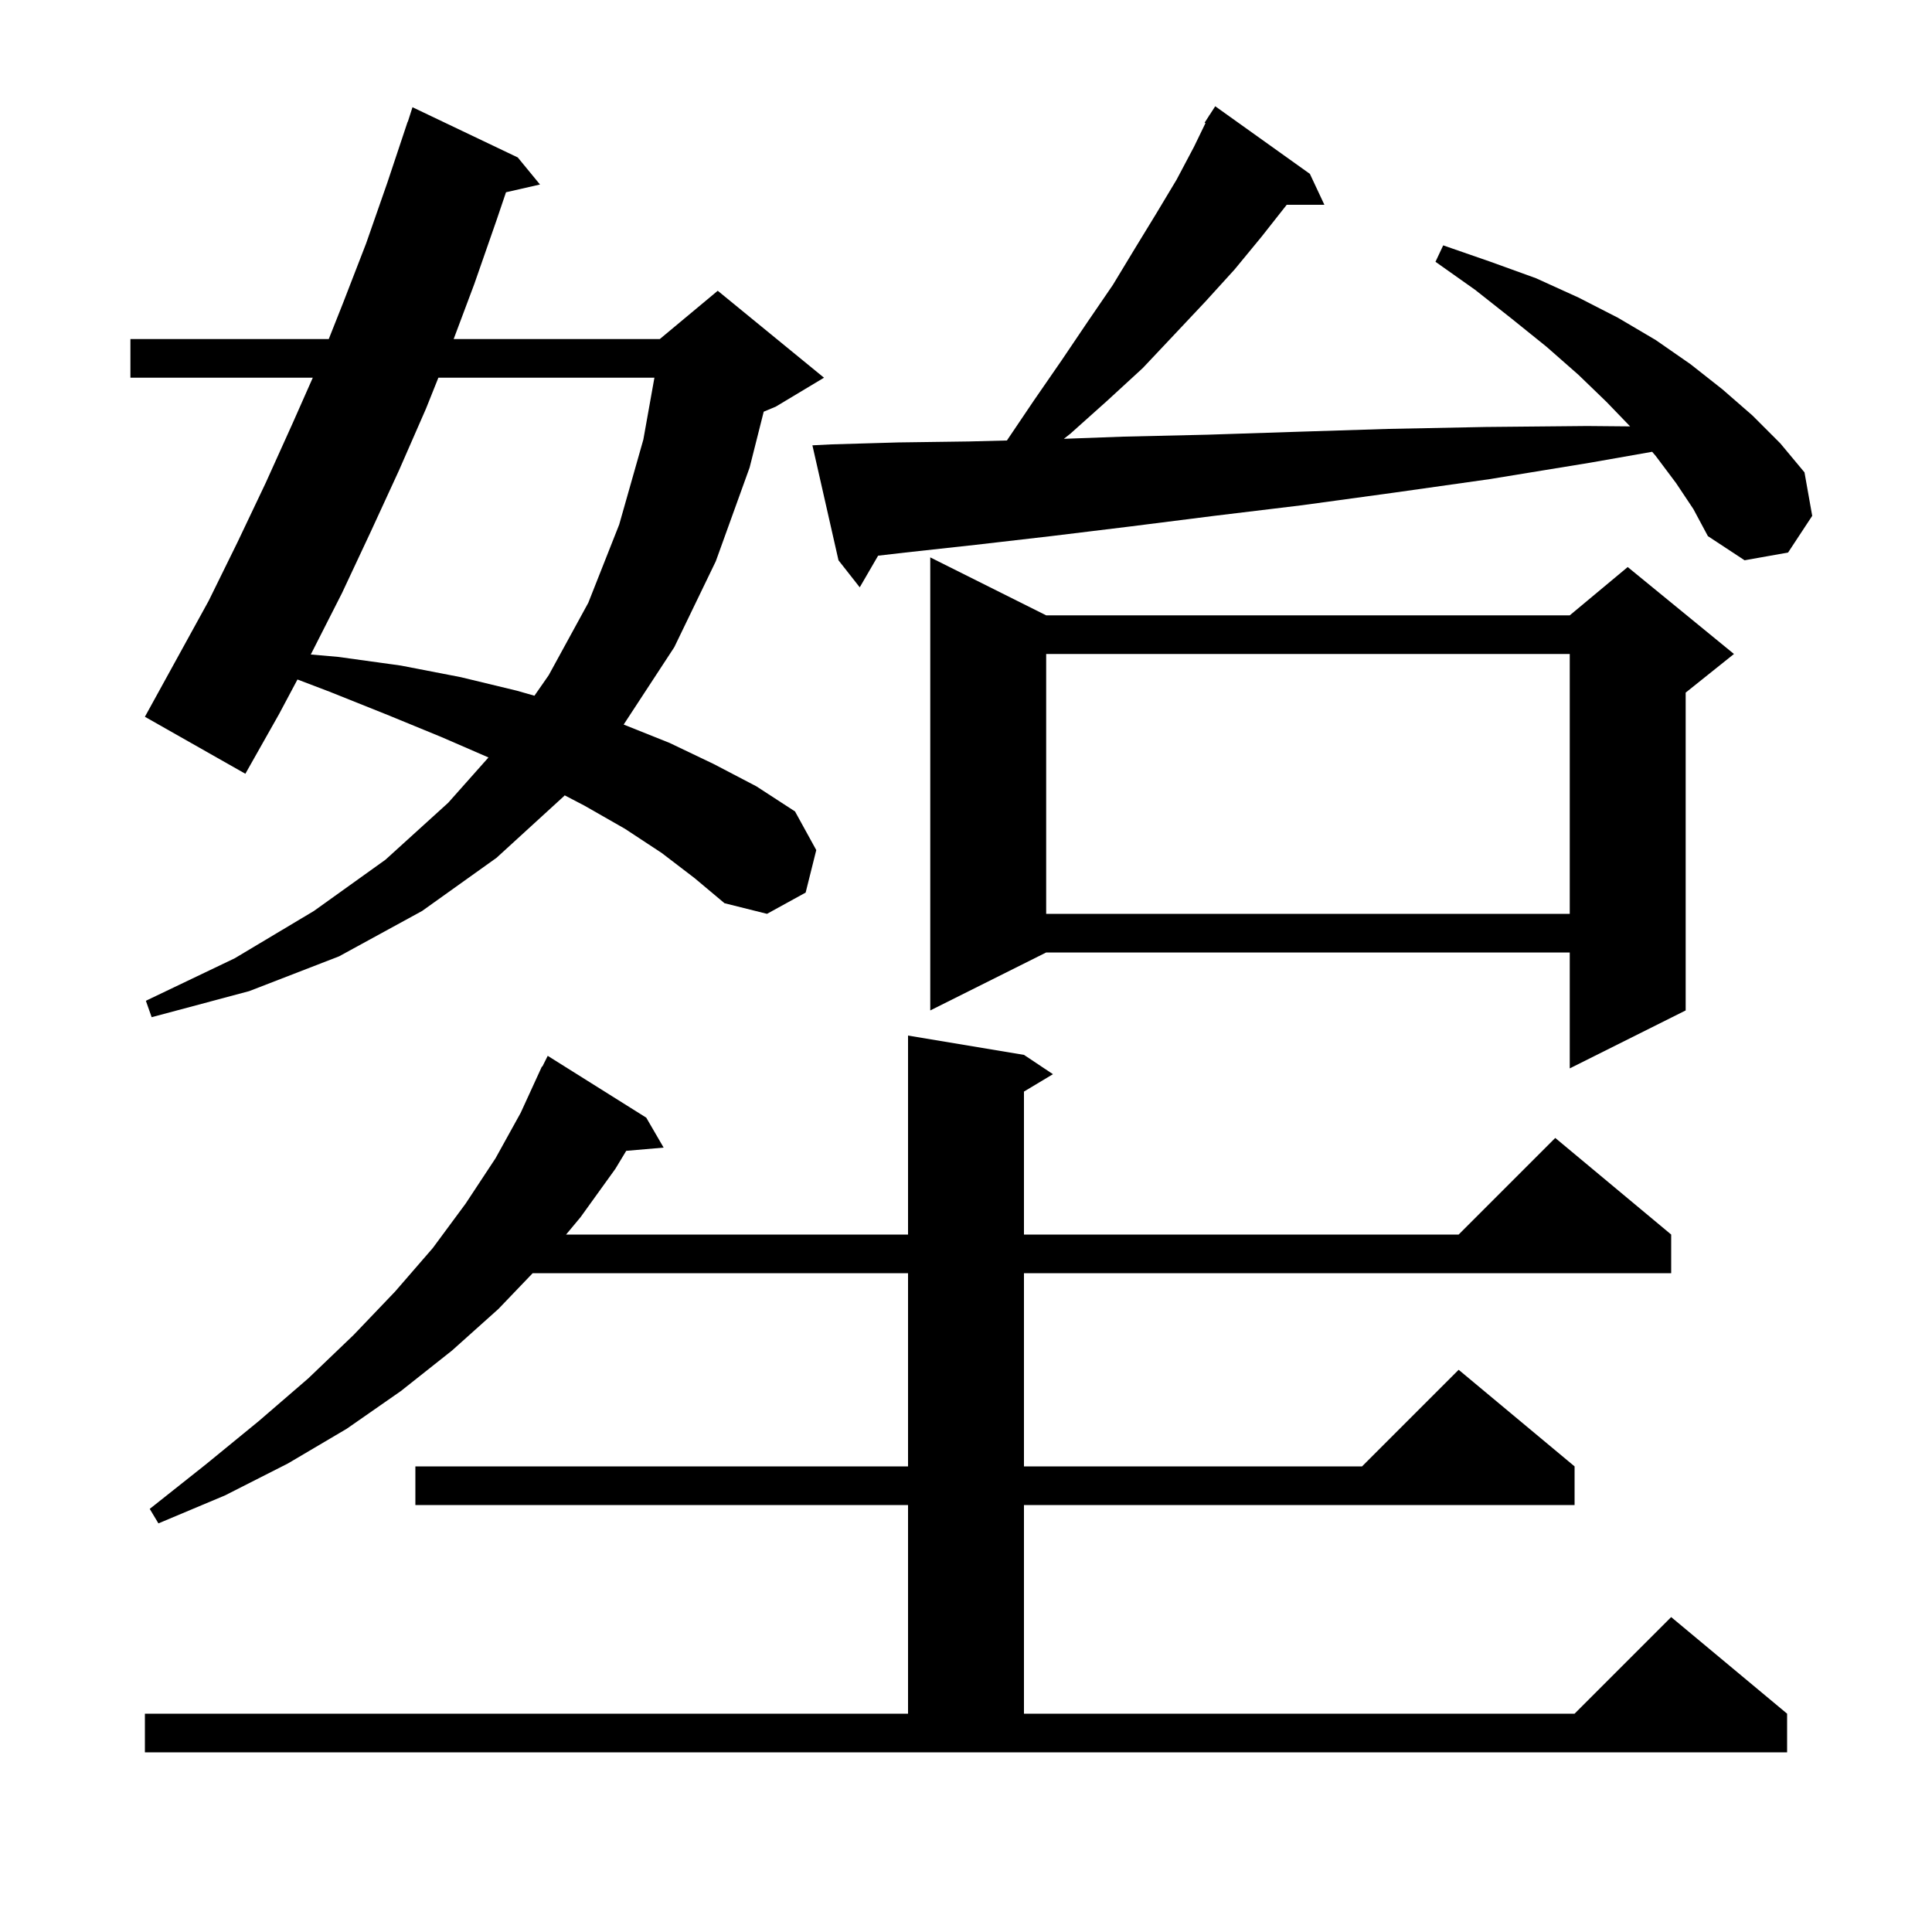 <svg xmlns="http://www.w3.org/2000/svg" xmlns:xlink="http://www.w3.org/1999/xlink" version="1.1" baseProfile="full" viewBox="0 0 200 200" width="200" height="200"><g fill="currentColor"><path d="M 15.0 177.4 L 94.0 177.4 L 94.0 155.8 L 43.0 155.8 L 43.0 151.8 L 94.0 151.8 L 94.0 131.8 L 55.143 131.8 L 51.6 135.5 L 46.8 139.8 L 41.5 144.0 L 35.9 147.9 L 29.8 151.5 L 23.3 154.8 L 16.4 157.7 L 15.5 156.2 L 21.3 151.6 L 26.8 147.1 L 31.9 142.7 L 36.6 138.2 L 40.9 133.7 L 44.8 129.2 L 48.2 124.6 L 51.3 119.9 L 53.9 115.2 L 56.1 110.4 L 56.14 110.42 L 56.7 109.3 L 66.9 115.7 L 68.7 118.8 L 64.827 119.134 L 63.7 121.0 L 60.1 126.0 L 58.6 127.8 L 94.0 127.8 L 94.0 107.2 L 106.0 109.2 L 109.0 111.2 L 106.0 113.0 L 106.0 127.8 L 151.0 127.8 L 161.0 117.8 L 173.0 127.8 L 173.0 131.8 L 106.0 131.8 L 106.0 151.8 L 141.0 151.8 L 151.0 141.8 L 163.0 151.8 L 163.0 155.8 L 106.0 155.8 L 106.0 177.4 L 163.0 177.4 L 173.0 167.4 L 185.0 177.4 L 185.0 181.4 L 15.0 181.4 Z M 108.3 63.7 L 162.5 63.7 L 168.5 58.7 L 179.5 67.7 L 174.5 71.7 L 174.5 104.6 L 162.5 110.6 L 162.5 98.6 L 108.3 98.6 L 96.3 104.6 L 96.3 57.7 Z M 68.5 88.3 L 64.7 85.8 L 60.5 83.4 L 58.456 82.333 L 58.4 82.4 L 51.4 88.8 L 43.7 94.3 L 35.1 99.0 L 25.8 102.6 L 15.7 105.3 L 15.1 103.6 L 24.3 99.2 L 32.5 94.3 L 39.9 89.0 L 46.4 83.1 L 50.567 78.412 L 45.7 76.3 L 40.1 74.0 L 34.1 71.6 L 30.794 70.341 L 28.9 73.9 L 25.4 80.1 L 15.0 74.2 L 21.6 62.2 L 24.6 56.1 L 27.5 50.0 L 30.3 43.8 L 32.38 39.1 L 13.5 39.1 L 13.5 35.1 L 34.032 35.1 L 35.5 31.4 L 37.9 25.2 L 40.1 18.9 L 42.2 12.6 L 42.218 12.606 L 42.7 11.1 L 53.6 16.3 L 55.9 19.1 L 52.381 19.903 L 51.4 22.8 L 49.1 29.4 L 46.962 35.1 L 68.3 35.1 L 74.3 30.1 L 85.3 39.1 L 80.3 42.1 L 79.06 42.617 L 77.6 48.4 L 74.1 58.1 L 69.8 67.0 L 64.562 75.005 L 69.3 76.9 L 73.9 79.1 L 78.3 81.4 L 82.3 84.0 L 84.5 88.0 L 83.4 92.4 L 79.4 94.6 L 75.0 93.5 L 71.9 90.9 Z M 108.3 67.7 L 108.3 94.6 L 162.5 94.6 L 162.5 67.7 Z M 45.38 39.1 L 44.1 42.3 L 41.3 48.7 L 38.4 55.0 L 35.4 61.4 L 32.2 67.7 L 32.171 67.754 L 35.0 68.0 L 41.5 68.9 L 47.7 70.1 L 53.5 71.5 L 55.324 72.021 L 56.8 69.9 L 60.9 62.4 L 64.1 54.3 L 66.6 45.5 L 67.745 39.1 Z M 173.5 50.0 L 171.4 47.2 L 171.03 46.769 L 164.6 47.9 L 154.2 49.6 L 144.3 51.0 L 134.8 52.3 L 125.7 53.4 L 117.0 54.5 L 108.8 55.5 L 101.0 56.4 L 93.7 57.2 L 90.902 57.524 L 89.0 60.8 L 86.8 58.0 L 84.1 46.1 L 86.1 46.0 L 93.0 45.8 L 100.3 45.7 L 104.235 45.599 L 107.0 41.5 L 109.9 37.3 L 112.6 33.3 L 115.2 29.5 L 117.5 25.7 L 119.7 22.1 L 121.8 18.6 L 123.6 15.2 L 124.791 12.744 L 124.7 12.7 L 125.147 12.009 L 125.2 11.9 L 125.213 11.908 L 125.8 11.0 L 135.6 18.0 L 137.1 21.2 L 133.2 21.2 L 130.6 24.5 L 127.8 27.9 L 124.8 31.2 L 121.6 34.6 L 118.3 38.1 L 114.6 41.5 L 110.8 44.9 L 110.131 45.426 L 116.3 45.2 L 125.0 45.0 L 134.2 44.7 L 143.7 44.4 L 153.8 44.2 L 164.3 44.1 L 168.75 44.14 L 166.3 41.6 L 163.4 38.8 L 160.1 35.9 L 156.5 33.0 L 152.7 30.0 L 148.6 27.1 L 149.4 25.4 L 154.3 27.1 L 159.0 28.8 L 163.4 30.8 L 167.5 32.9 L 171.4 35.2 L 175.0 37.7 L 178.3 40.3 L 181.4 43.0 L 184.3 45.9 L 186.8 48.9 L 187.6 53.4 L 185.1 57.2 L 180.6 58.0 L 176.8 55.5 L 175.3 52.7 Z "/></g></svg>